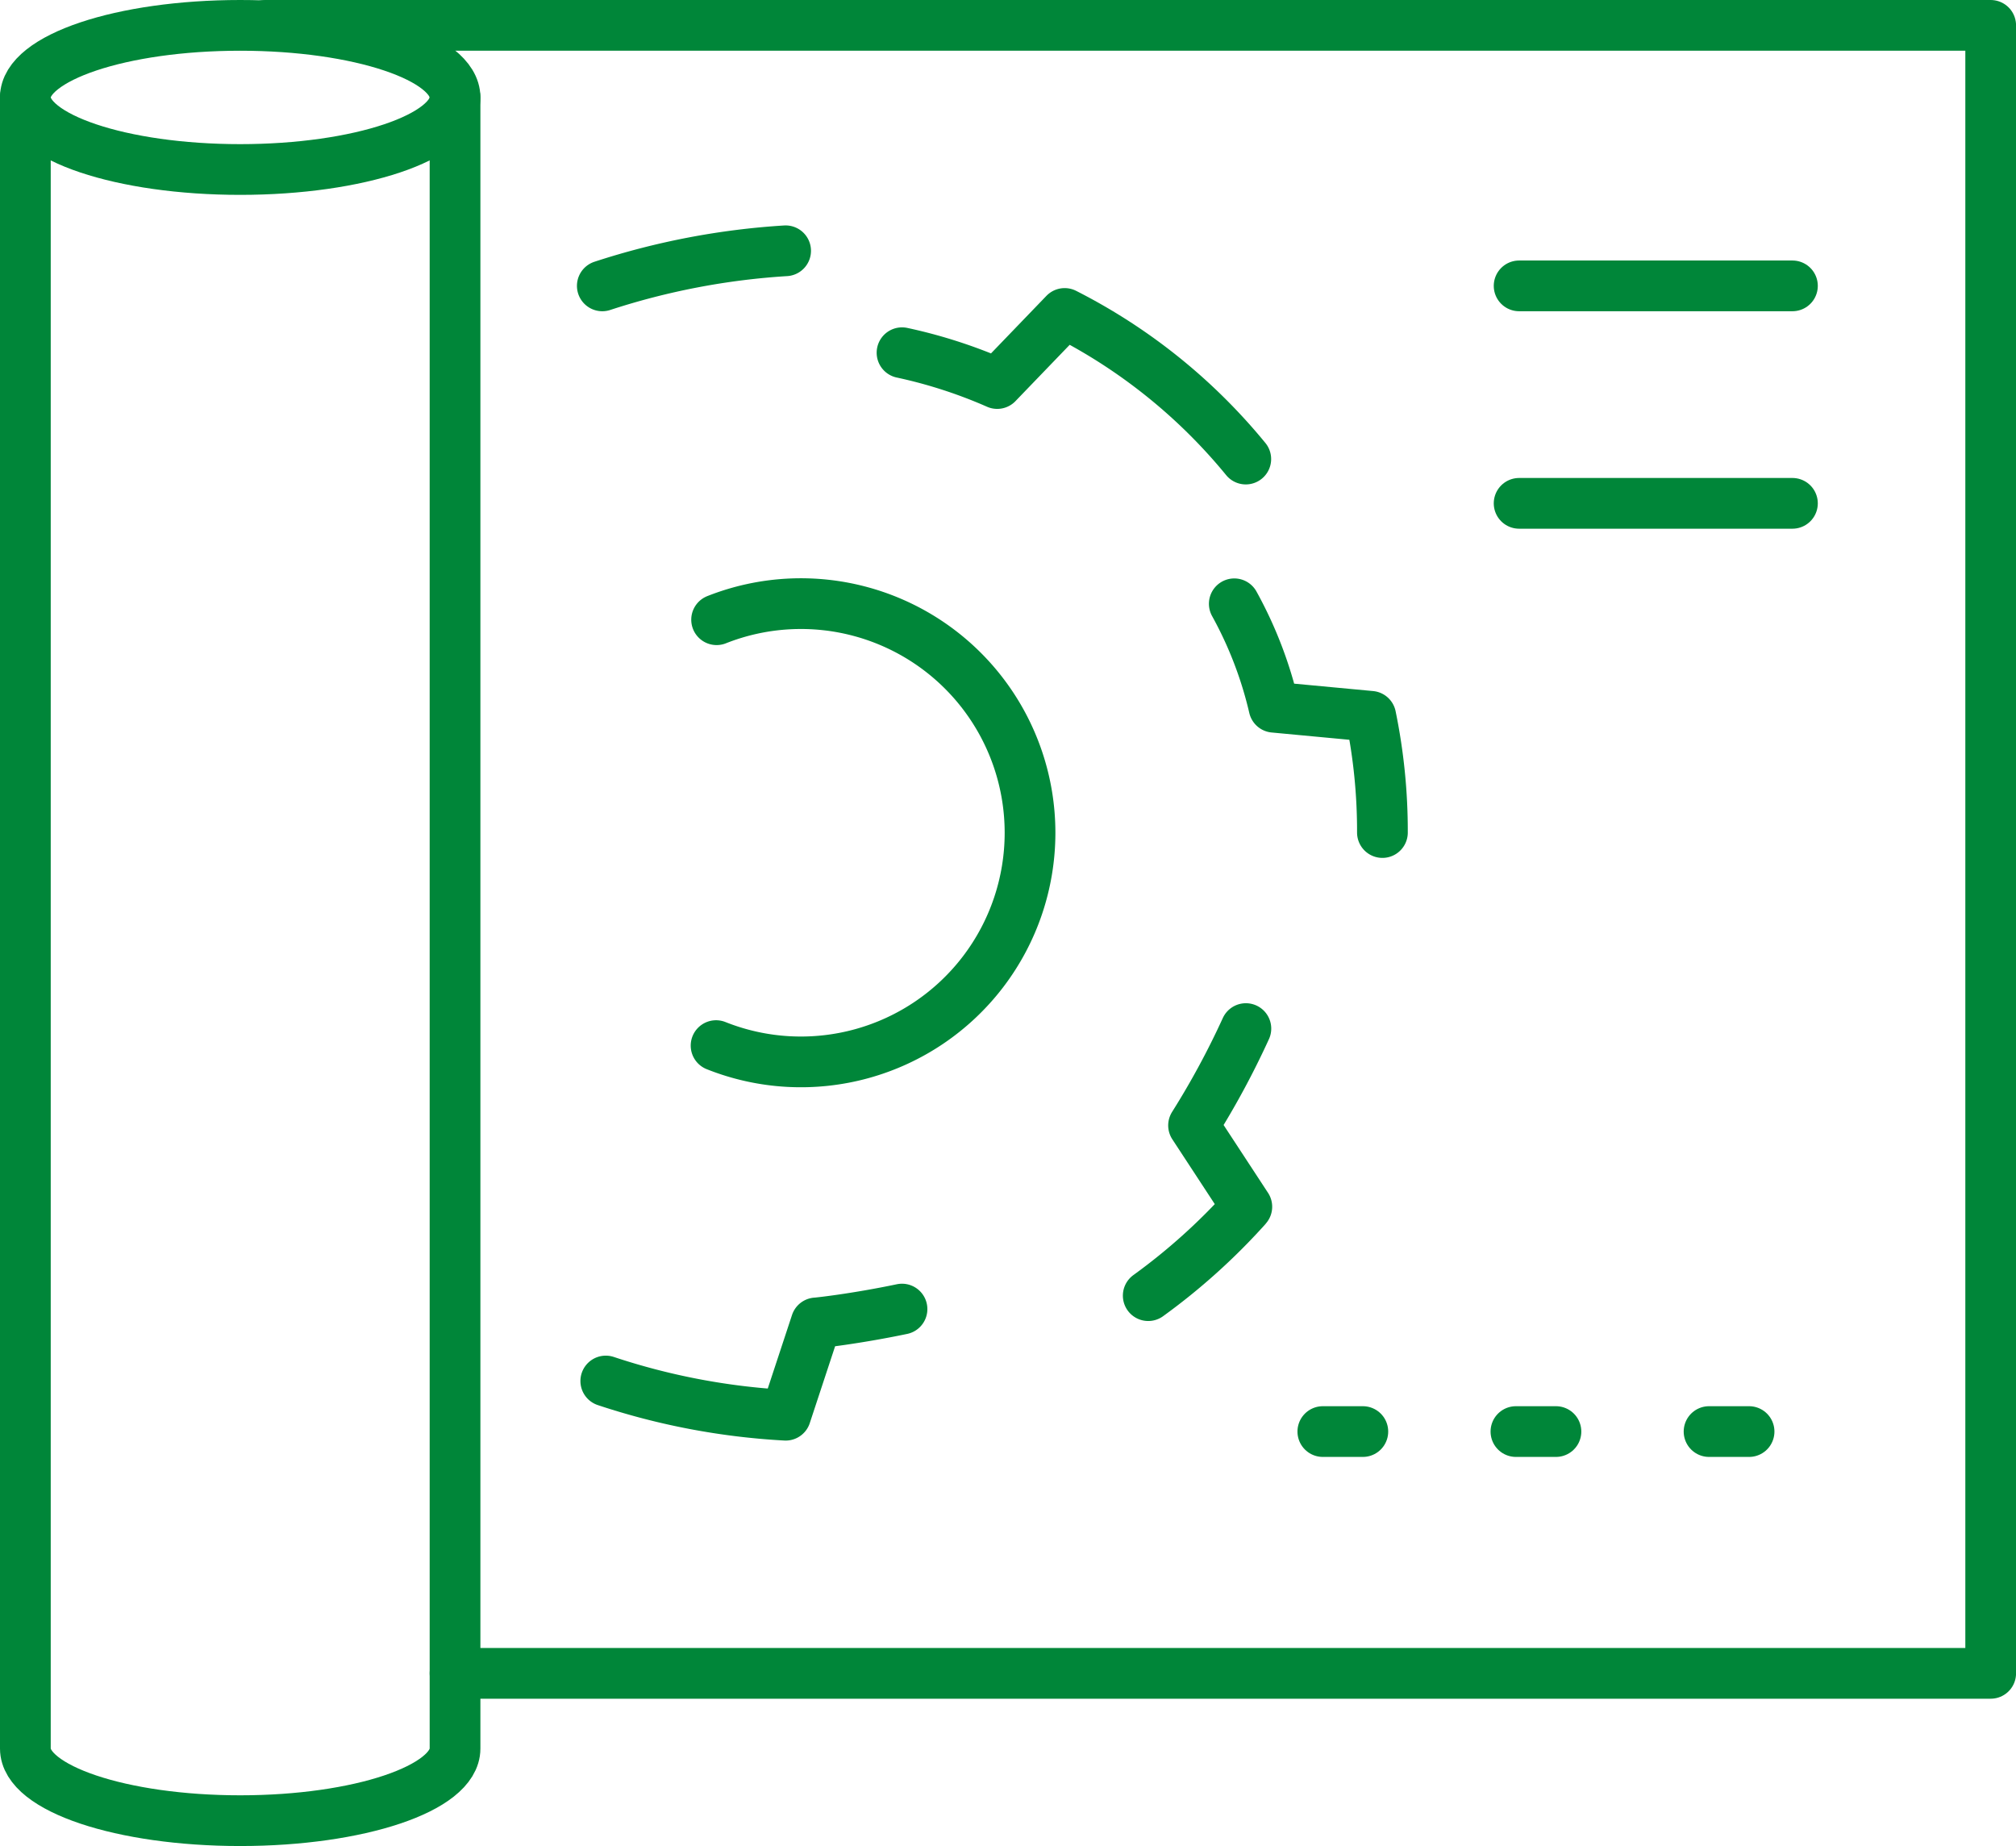 <svg xmlns="http://www.w3.org/2000/svg" width="79.491" height="72.787" viewBox="0 0 79.491 72.787">
  <g id="Group_1256" data-name="Group 1256" transform="translate(-22.508 -277.232)">
    <g id="Group_1214" data-name="Group 1214" transform="translate(23.508 278.232)">
      <path id="Path_679" data-name="Path 679" d="M40.45,281.073c0,1.569-3.793,2.842-8.472,2.842s-8.471-1.273-8.471-2.842,3.793-2.841,8.471-2.841S40.45,279.5,40.45,281.073Z" transform="translate(-23.508 -278.232)" fill="none" stroke="#008639" stroke-linecap="round" stroke-linejoin="round" stroke-width="2"/>
      <path id="Path_680" data-name="Path 680" d="M23.508,280.933v65.1h0c0,1.569,3.793,2.842,8.471,2.842s8.47-1.273,8.471-2.841h0v-65.1" transform="translate(-23.508 -278.092)" fill="none" stroke="#008639" stroke-linecap="round" stroke-linejoin="round" stroke-width="2"/>
    </g>
    <path id="Path_681" data-name="Path 681" d="M32.5,278.232h68.035v64.975H39.984" transform="translate(0.466)" fill="none" stroke="#008639" stroke-linecap="round" stroke-linejoin="round" stroke-width="2"/>
    <path id="Path_682" data-name="Path 682" d="M52.363,286.682a29,29,0,0,0-7.228,1.383" transform="translate(1.122 0.438)" fill="none" stroke="#008639" stroke-linecap="round" stroke-linejoin="round" stroke-width="2"/>
    <path id="Path_683" data-name="Path 683" d="M69.924,294.771a22.222,22.222,0,0,0-7.141-5.74l-2.66,2.762a19.469,19.469,0,0,0-3.753-1.214" transform="translate(1.705 0.56)" fill="none" stroke="#008639" stroke-linecap="round" stroke-linejoin="round" stroke-width="2"/>
    <path id="Path_684" data-name="Path 684" d="M74.666,308.931a22.423,22.423,0,0,0-.46-4.582l-3.815-.358a15.843,15.843,0,0,0-1.566-4.078" transform="translate(2.351 1.125)" fill="none" stroke="#008639" stroke-linecap="round" stroke-linejoin="round" stroke-width="2"/>
    <path id="Path_685" data-name="Path 685" d="M65.6,326.365a24.525,24.525,0,0,0,3.856-3.466l.031-.039-2.1-3.206a32.5,32.5,0,0,0,2.063-3.818" transform="translate(2.183 1.95)" fill="none" stroke="#008639" stroke-linecap="round" stroke-linejoin="round" stroke-width="2"/>
    <path id="Path_686" data-name="Path 686" d="M45.265,329.185a27.119,27.119,0,0,0,7.093,1.348l1.2-3.638c.058,0,1.527-.157,3.387-.546" transform="translate(1.129 2.496)" fill="none" stroke="#008639" stroke-linecap="round" stroke-linejoin="round" stroke-width="2"/>
    <path id="Path_687" data-name="Path 687" d="M49.421,300.541a9.034,9.034,0,1,1-.021,16.792" transform="translate(1.343 1.124)" fill="none" stroke="#008639" stroke-linecap="round" stroke-linejoin="round" stroke-width="2"/>
    <line id="Line_6520" data-name="Line 6520" x2="10.777" transform="translate(82.407 288.503)" fill="none" stroke="#008639" stroke-linecap="round" stroke-linejoin="round" stroke-width="2"/>
    <line id="Line_6521" data-name="Line 6521" x2="10.777" transform="translate(82.407 297.077)" fill="none" stroke="#008639" stroke-linecap="round" stroke-linejoin="round" stroke-width="2"/>
    <line id="Line_6522" data-name="Line 6522" x2="1.578" transform="translate(89.896 333.674)" fill="none" stroke="#008639" stroke-linecap="round" stroke-linejoin="round" stroke-width="2"/>
    <line id="Line_6523" data-name="Line 6523" x2="1.578" transform="translate(82.281 333.674)" fill="none" stroke="#008639" stroke-linecap="round" stroke-linejoin="round" stroke-width="2"/>
    <line id="Line_6524" data-name="Line 6524" x2="1.578" transform="translate(74.667 333.674)" fill="none" stroke="#008639" stroke-linecap="round" stroke-linejoin="round" stroke-width="2"/>
  </g>
</svg>
